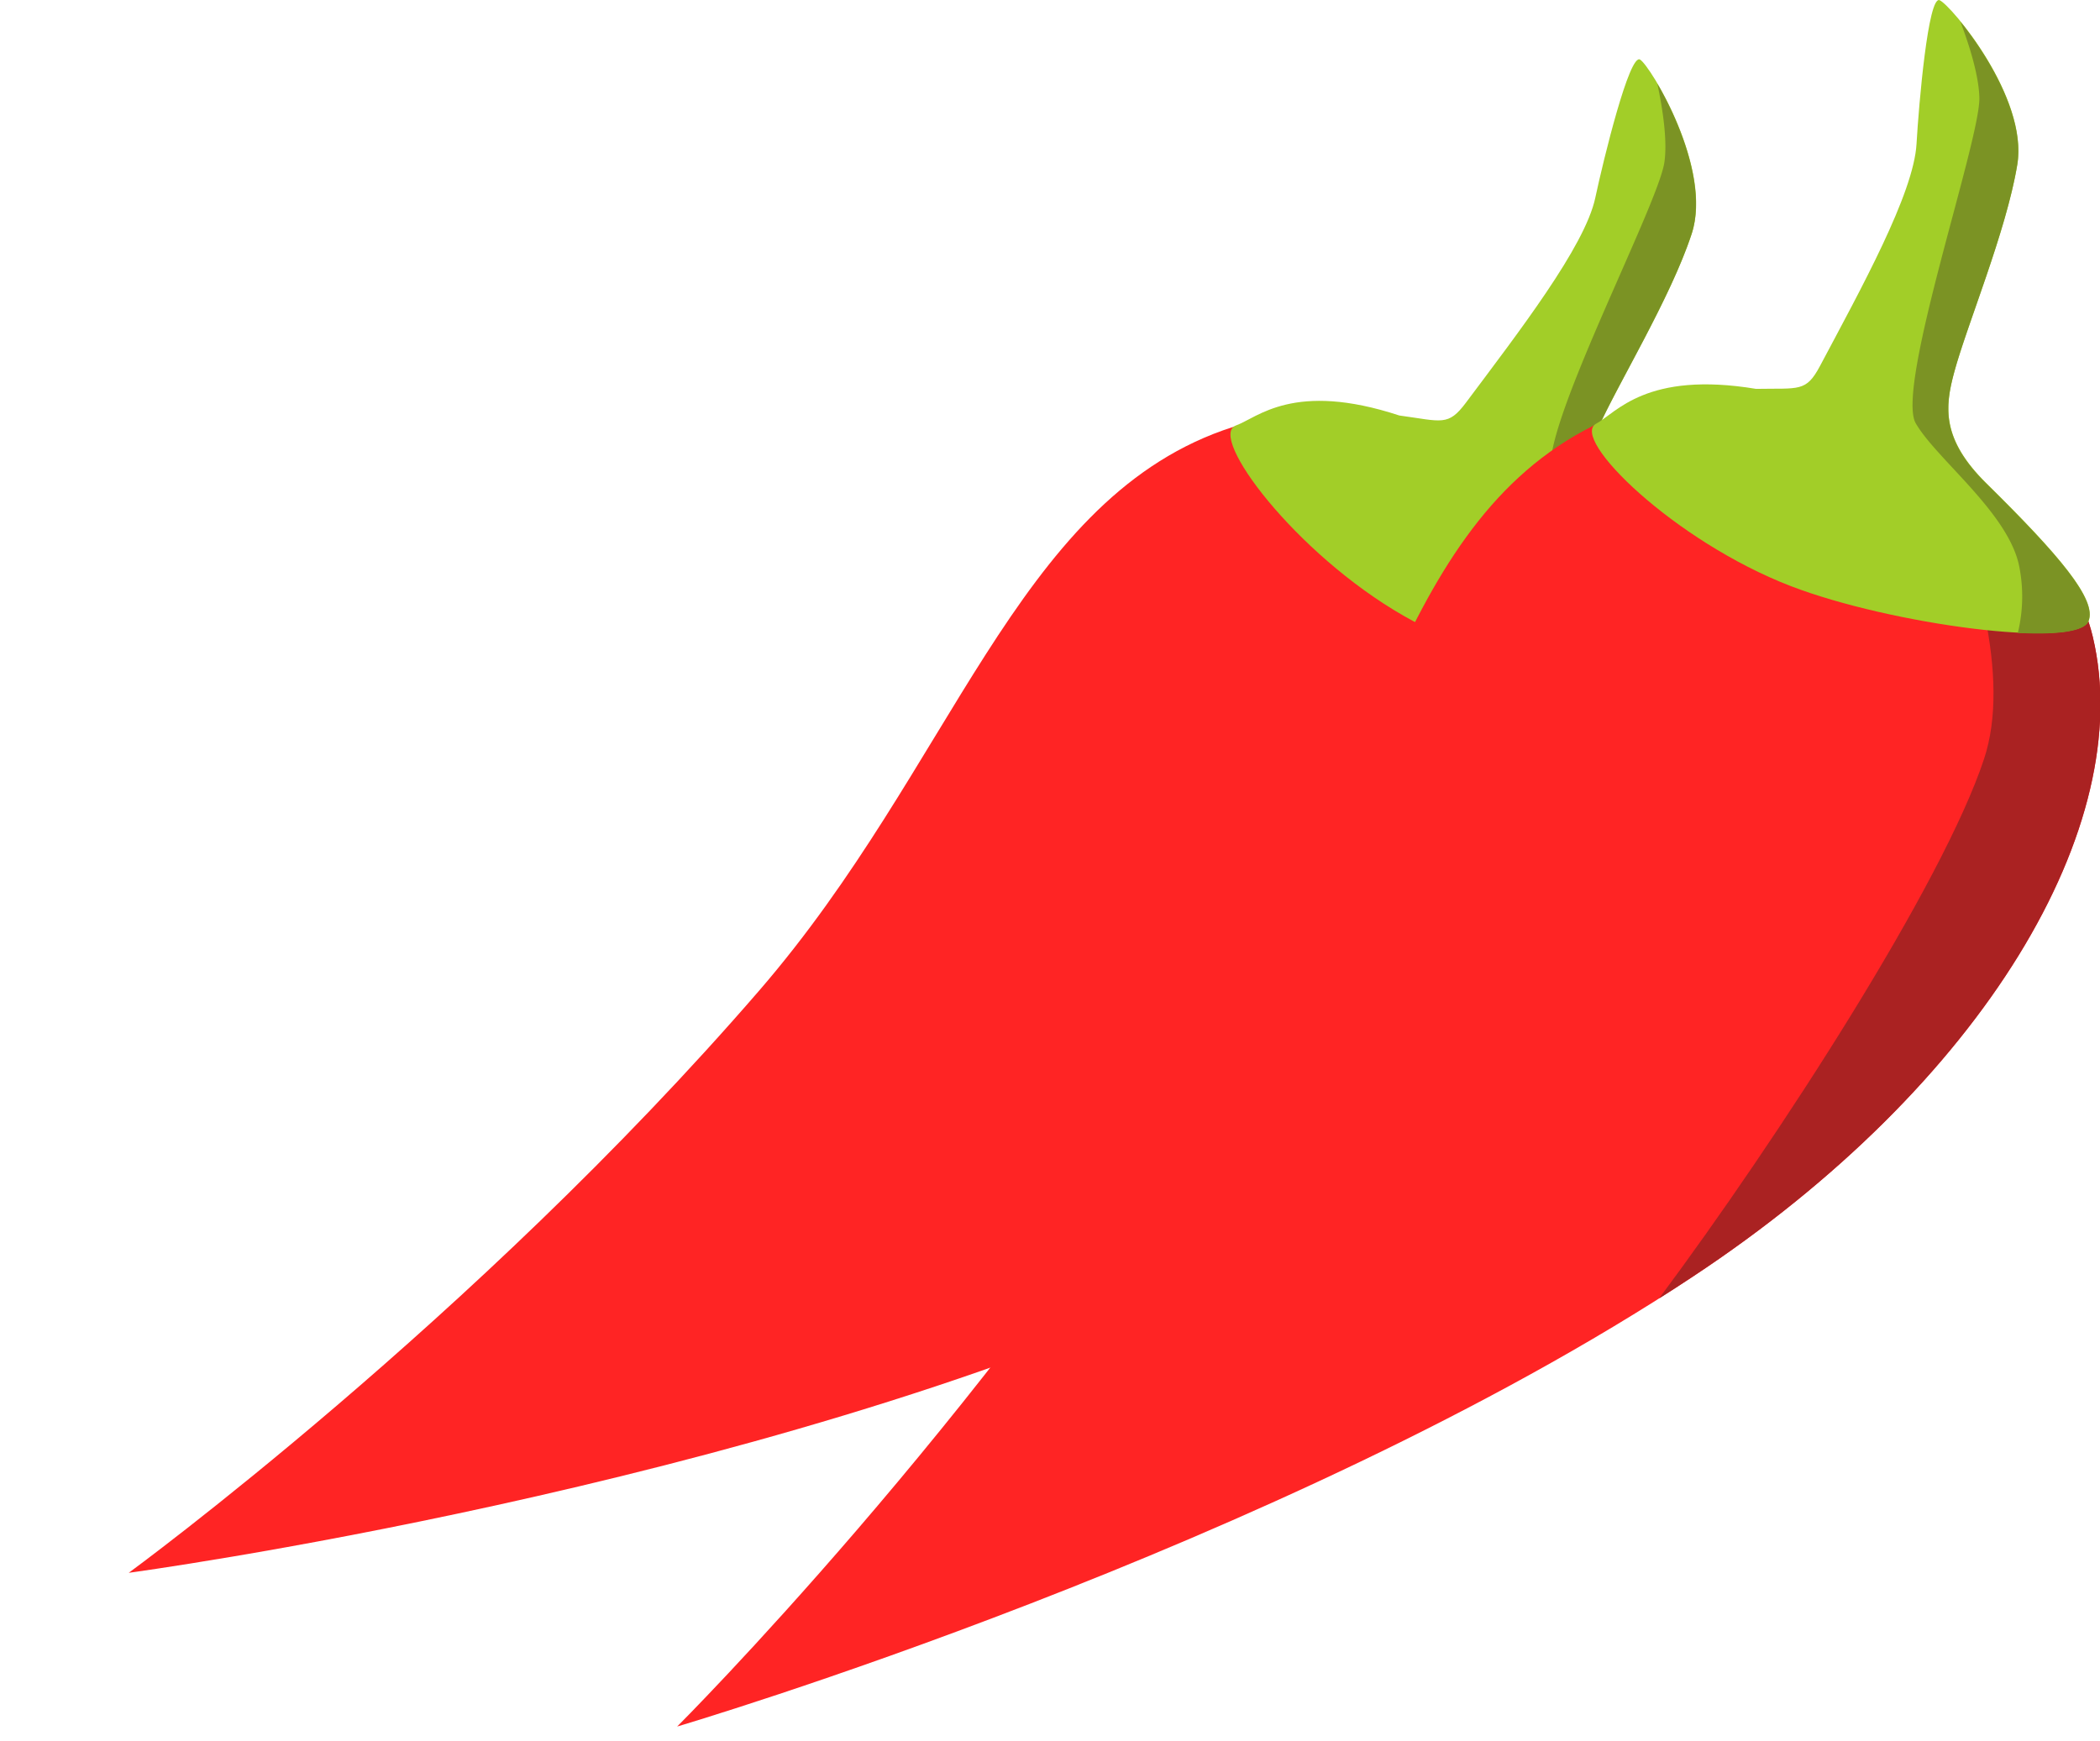 <svg class="svg-icon" style="width: 1.206em; height: 1em;vertical-align: middle;fill: currentColor;overflow: hidden;" viewBox="0 0 1235 1024" version="1.1" xmlns="http://www.w3.org/2000/svg"><path d="M719.282 253.093c-122.091 43.625-159.247 198.134-272.701 329.428-167.648 193.998-370.866 342.585-370.866 342.585s367.167-49.383 630.483-170.29c186.782-85.646 299.069-222.571 290.158-335.97-7.708-99.003-161.397-207.063-277.074-165.753z" fill="#FF2424" /><path d="M684.805 764.383c7.18-3.134 14.341-6.287 21.393-9.512 186.782-85.646 299.069-222.571 290.158-335.97-3.371-42.659-33.839-86.922-76.535-120.269 15.963 64.016 25.238 136.669 2.405 181.351-35.224 68.736-153.507 201.833-237.422 284.4z" fill="#AA2222" /><path d="M948.358 319.989c-22.177-29.849-17.348-48.071-8.911-67.223 11.626-26.405 42.878-77.063 55.451-115.294S970.717 38.832 964.521 35.024s-21.43 58.312-26.35 81.346c-6.123 28.682-45.21 79.177-75.988 120.36-10.587 14.159-14.013 11.061-39.27 7.635-62.139-20.428-83.387 1.33-96.051 5.868-16.929 6.068 34.732 75.332 98.584 111.941 54.54 31.27 160.177 62.303 169.78 47.087 7.271-11.608-11.407-41.584-46.868-89.272z" fill="#A2CE28" /><path d="M994.826 137.562c9.111-27.844-7.854-67.424-20.154-88.343 3.207 15.052 5.977 33.366 4.155 46.176-3.645 25.512-74.913 160.705-66.184 183.246s45.812 60.353 47.269 92.352a90.42 90.42 0 0 1-6.797 38.687c22.049 4.574 38.523 5.266 42.021-0.31 7.289-11.535-11.389-41.584-46.868-89.291-22.177-29.812-17.33-48.071-8.893-67.241 11.626-26.368 42.878-77.027 55.451-115.276z" fill="#7B9324" /><path d="M931.666 253.166c-114.073 61.775-127.121 220.147-219.181 367.203-136.068 217.359-314.248 395.157-314.248 395.157s355.34-104.816 597.099-264.483c171.493-113.253 261.567-265.649 235.436-376.351-22.796-96.689-191.1-180.021-299.106-121.526z" fill="#FF2424" /><path d="M975.692 763.727c6.615-4.191 13.211-8.419 19.68-12.756 171.493-113.253 261.567-265.649 235.436-376.351-9.84-41.639-46.704-80.726-94.065-107.149 25.512 60.827 45.83 131.203 30.085 178.855-24.254 73.419-120.834 222.972-191.137 317.401z" fill="#AA2222" /><path d="M1168.268 284.291c-26.477-26.077-24.491-44.864-19.079-65.091 7.471-27.862 30.596-82.694 37.192-122.401S1147.422 3.025 1140.697 0.109s-12.246 60.936-13.594 84.498c-1.676 29.284-32.6 85.154-56.727 130.565-8.291 15.599-12.154 13.066-37.648 13.539-64.526-10.697-82.202 14.05-94.029 20.482-15.781 8.565 45.848 69.118 114.547 95.559 58.677 22.56 167.812 37.083 174.937 20.61 5.467-12.519-17.585-39.361-59.916-81.072z" fill="#A2CE28" /><path d="M1186.309 96.981c4.793-28.937-18.04-65.401-33.402-84.243 5.467 14.396 10.934 32.072 11.152 45.01 0.292 25.694-49.474 170.254-37.411 191.21s54.504 52.645 60.827 84.043a90.748 90.748 0 0 1-0.802 39.27c22.487 1.166 38.869-0.692 41.475-6.724 5.467-12.519-17.603-39.361-59.952-81.072-26.477-26.077-24.473-44.864-19.061-65.091 7.453-27.917 30.596-82.767 37.174-122.401z" fill="#7B9324" /></svg>